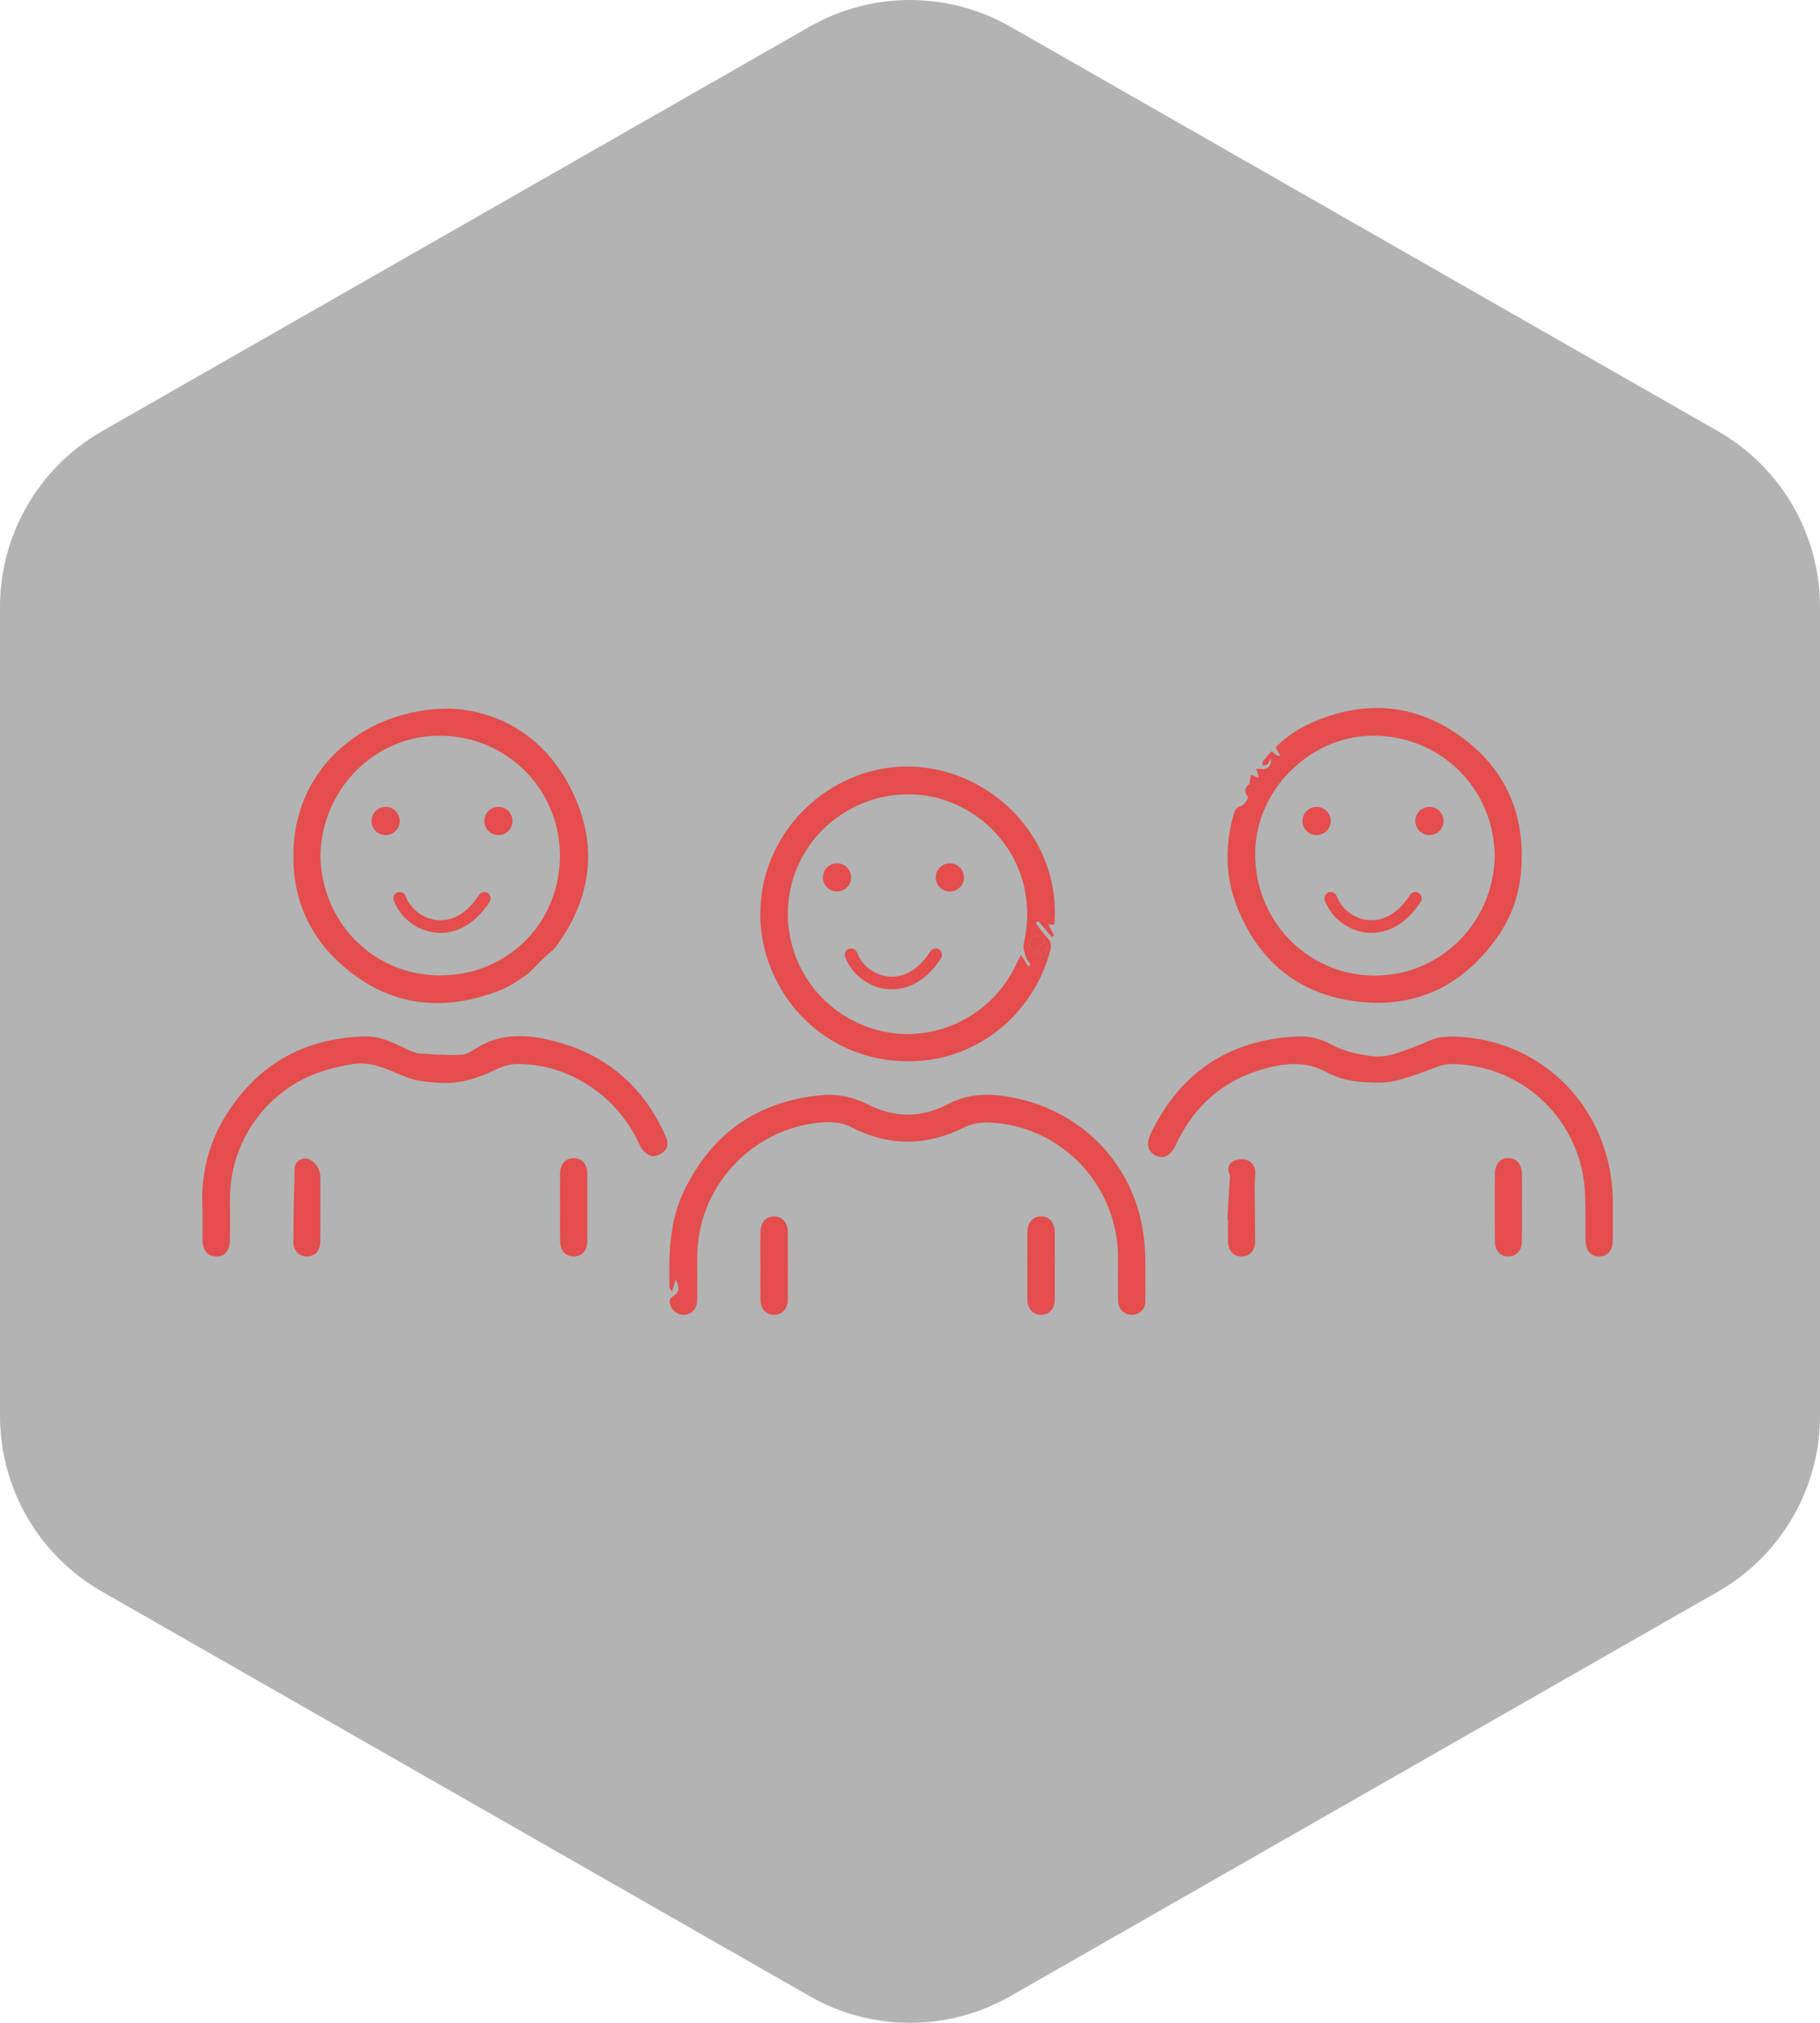 <svg width="72" height="80" viewBox="0 0 72 80" fill="none" xmlns="http://www.w3.org/2000/svg">
<g clip-path="url(#clip0_4173_30835)">
<path d="M72 56.003V23.997C71.999 22.593 71.628 21.215 70.926 20.001C70.224 18.786 69.215 17.777 68 17.075L40 1.072C38.784 0.37 37.404 0 36 0C34.596 0 33.216 0.37 32 1.072L4 17.075C2.785 17.777 1.776 18.786 1.074 20.001C0.372 21.215 0.001 22.593 0 23.997V56.003C0.001 57.407 0.372 58.785 1.074 59.999C1.776 61.214 2.785 62.223 4 62.925L32 78.928C33.216 79.63 34.596 80 36 80C37.404 80 38.784 79.63 40 78.928L68 62.925C69.215 62.223 70.224 61.214 70.926 59.999C71.628 58.785 71.999 57.407 72 56.003Z" fill="black" fill-opacity="0.3"/>
<path d="M17.773 28.02C19.747 28.107 21.556 29.12 22.609 31.241C23.668 33.376 23.429 35.455 22.032 37.388C21.886 37.59 21.664 37.738 21.481 37.914C21.245 38.142 21.035 38.405 20.772 38.593C20.447 38.825 20.096 39.045 19.725 39.187C17.678 39.969 15.708 39.844 13.931 38.496C12.186 37.17 11.427 35.361 11.641 33.18C11.926 30.269 14.442 28.037 17.773 28.021V28.02ZM12.676 33.814C12.703 36.472 14.756 38.523 17.301 38.576C19.965 38.631 22.062 36.631 22.147 34.004C22.234 31.32 20.14 29.149 17.473 29.096C14.89 29.044 12.738 31.162 12.676 33.814Z" fill="#E34D4D"/>
<path d="M49.422 31.034C49.443 30.91 49.463 30.786 49.486 30.644C49.611 30.691 49.685 30.718 49.793 30.759C49.778 30.683 49.771 30.64 49.76 30.6C49.741 30.536 49.719 30.473 49.699 30.41C49.759 30.41 49.82 30.402 49.878 30.411C50.138 30.449 50.302 30.299 50.283 29.989C50.218 30.095 50.184 30.181 50.122 30.24C50.087 30.275 50.009 30.265 49.95 30.275C49.952 30.218 49.932 30.144 49.96 30.107C50.062 29.974 50.181 29.853 50.307 29.711C50.357 29.754 50.403 29.796 50.453 29.834C50.502 29.871 50.556 29.902 50.66 29.896C50.598 29.791 50.536 29.686 50.46 29.559C50.87 29.148 51.35 28.822 51.88 28.587C53.934 27.679 55.931 27.802 57.764 29.112C59.587 30.414 60.365 32.251 60.172 34.482C60.093 35.408 59.787 36.276 59.252 37.039C57.898 38.967 56.037 39.895 53.691 39.609C51.373 39.327 49.777 38.016 48.929 35.84C48.468 34.657 48.461 33.436 48.801 32.214C48.842 32.068 48.886 31.945 49.069 31.887C49.188 31.85 49.311 31.713 49.356 31.593C49.388 31.508 49.268 31.376 49.262 31.262C49.259 31.186 49.337 31.106 49.379 31.028C49.394 31.03 49.408 31.032 49.422 31.035V31.034ZM59.134 33.876C59.111 31.253 57.096 29.175 54.46 29.096C51.952 29.021 49.725 31.133 49.657 33.65C49.585 36.325 51.642 38.521 54.277 38.582C56.911 38.644 59.071 36.551 59.134 33.876Z" fill="#E34D4D"/>
<path d="M41.697 36.571C41.626 36.567 41.557 36.563 41.472 36.558C41.554 36.718 41.626 36.857 41.698 36.996C41.669 37.017 41.639 37.036 41.61 37.057C41.432 36.846 41.255 36.635 41.077 36.424C41.043 36.453 41.01 36.481 40.975 36.511C41.121 36.697 41.251 36.9 41.417 37.066C41.59 37.239 41.601 37.408 41.54 37.633C40.862 40.105 38.717 41.86 36.211 41.967C33.053 42.101 30.712 39.908 30.185 37.252C29.634 34.478 31.218 31.681 33.928 30.672C37.801 29.231 42.005 32.366 41.718 36.48C41.717 36.507 41.706 36.534 41.697 36.573L41.697 36.571ZM40.682 38.224C40.712 38.196 40.742 38.167 40.772 38.139C40.714 38.057 40.629 37.983 40.602 37.892C40.547 37.709 40.459 37.503 40.498 37.333C40.661 36.623 40.685 35.918 40.544 35.205C40.104 32.965 38.033 31.325 35.759 31.415C33.408 31.507 31.468 33.279 31.201 35.577C30.929 37.919 32.381 40.081 34.656 40.723C36.873 41.347 39.241 40.233 40.219 38.103C40.256 38.022 40.299 37.944 40.389 37.768C40.508 37.955 40.595 38.089 40.682 38.223L40.682 38.224ZM41.451 37.399C41.196 37.757 41.174 37.762 41.002 37.487C41.108 37.419 41.226 37.344 41.34 37.27C41.181 37.047 41.016 36.944 40.827 37.079C40.748 37.135 40.678 37.347 40.719 37.401C40.841 37.563 41.001 37.742 41.182 37.797C41.317 37.838 41.473 37.669 41.452 37.399L41.451 37.399Z" fill="#E34D4D"/>
<path d="M26.73 50.601C26.682 50.763 26.643 50.895 26.586 51.088C26.529 50.991 26.491 50.957 26.49 50.921C26.452 49.608 26.476 48.3 27.067 47.084C28.171 44.814 29.977 43.55 32.497 43.313C33.153 43.252 33.755 43.386 34.344 43.684C35.38 44.209 36.453 44.221 37.477 43.677C38.388 43.193 39.316 43.237 40.258 43.447C42.859 44.027 44.8 46.04 45.216 48.679C45.36 49.593 45.301 50.541 45.308 51.473C45.311 51.801 45.049 52.01 44.747 51.997C44.448 51.984 44.236 51.758 44.232 51.424C44.226 50.861 44.231 50.298 44.23 49.735C44.226 46.846 41.938 44.471 39.053 44.39C38.743 44.382 38.401 44.459 38.123 44.597C36.642 45.329 35.173 45.345 33.704 44.59C33.35 44.408 32.986 44.358 32.597 44.383C29.788 44.566 27.584 46.91 27.581 49.724C27.58 50.296 27.585 50.868 27.579 51.441C27.575 51.733 27.393 51.946 27.133 51.992C26.884 52.036 26.63 51.892 26.532 51.656C26.463 51.487 26.466 51.359 26.649 51.246C26.875 51.107 26.896 50.902 26.73 50.601Z" fill="#E34D4D"/>
<path d="M8.014 47.837C7.937 46.675 8.165 45.409 8.848 44.259C10.108 42.138 11.986 41.054 14.451 40.986C15.102 40.968 15.639 41.288 16.201 41.545C16.345 41.61 16.506 41.661 16.663 41.671C17.191 41.703 17.721 41.742 18.248 41.718C18.456 41.709 18.669 41.561 18.86 41.443C19.861 40.824 20.926 40.911 21.987 41.192C24.021 41.731 25.46 42.988 26.321 44.909C26.421 45.133 26.457 45.377 26.262 45.545C26.134 45.656 25.906 45.759 25.765 45.719C25.594 45.671 25.409 45.495 25.331 45.327C24.823 44.227 24.068 43.359 23.014 42.759C22.218 42.307 21.357 42.074 20.446 42.079C20.172 42.081 19.881 42.172 19.63 42.293C18.923 42.634 18.191 42.879 17.403 42.825C16.938 42.793 16.478 42.764 16.008 42.575C15.36 42.314 14.719 41.955 13.934 42.084C12.953 42.245 12.05 42.542 11.252 43.136C10.502 43.694 9.936 44.401 9.555 45.255C9.24 45.962 9.087 46.703 9.098 47.478C9.106 47.993 9.102 48.508 9.099 49.024C9.097 49.445 8.896 49.69 8.559 49.692C8.218 49.694 8.015 49.45 8.013 49.033C8.011 48.69 8.013 48.346 8.013 47.838L8.014 47.837Z" fill="#E34D4D"/>
<path d="M63.804 48.014C63.804 48.357 63.805 48.7 63.804 49.044C63.801 49.448 63.606 49.685 63.277 49.691C62.935 49.697 62.727 49.456 62.723 49.038C62.716 48.437 62.731 47.836 62.707 47.235C62.593 44.374 60.316 42.133 57.458 42.079C57.184 42.074 56.895 42.168 56.636 42.271C56.205 42.443 55.776 42.588 55.327 42.713C54.859 42.843 54.406 42.82 53.966 42.797C53.463 42.772 52.92 42.646 52.482 42.406C51.687 41.971 50.901 42.032 50.098 42.244C48.452 42.68 47.27 43.688 46.539 45.227C46.531 45.245 46.523 45.262 46.516 45.279C46.318 45.704 46.032 45.855 45.718 45.699C45.401 45.54 45.328 45.231 45.535 44.807C46.7 42.417 48.607 41.139 51.264 40.992C51.761 40.964 52.232 41.068 52.668 41.308C53.162 41.58 53.695 41.693 54.249 41.767C54.9 41.854 55.456 41.58 56.033 41.372C56.34 41.261 56.635 41.086 56.951 41.032C57.3 40.973 57.67 40.991 58.026 41.027C61.335 41.359 63.774 44.097 63.804 47.499C63.806 47.67 63.804 47.842 63.804 48.014L63.804 48.014Z" fill="#E34D4D"/>
<path d="M22.156 47.724C22.156 47.285 22.152 46.846 22.157 46.407C22.161 46.035 22.375 45.8 22.696 45.8C23.018 45.8 23.231 46.034 23.233 46.41C23.237 47.307 23.237 48.203 23.233 49.1C23.231 49.457 23.02 49.685 22.709 49.691C22.383 49.699 22.163 49.467 22.158 49.098C22.151 48.64 22.156 48.182 22.156 47.724V47.724Z" fill="#E34D4D"/>
<path d="M30.081 50.051C30.081 49.612 30.078 49.173 30.082 48.734C30.086 48.347 30.308 48.1 30.633 48.108C30.951 48.115 31.166 48.356 31.168 48.726C31.172 49.613 31.173 50.501 31.168 51.388C31.166 51.756 30.947 51.996 30.628 51.998C30.306 52 30.087 51.764 30.083 51.397C30.078 50.948 30.082 50.5 30.082 50.051H30.081Z" fill="#E34D4D"/>
<path d="M41.728 50.064C41.728 50.503 41.731 50.942 41.727 51.38C41.724 51.754 41.516 51.992 41.198 51.998C40.868 52.005 40.643 51.76 40.641 51.375C40.638 50.498 40.638 49.62 40.641 48.742C40.642 48.355 40.862 48.107 41.189 48.108C41.516 48.109 41.725 48.353 41.728 48.747C41.731 49.186 41.728 49.625 41.729 50.064H41.728Z" fill="#E34D4D"/>
<path d="M48.555 48.233C48.587 47.705 48.619 47.177 48.65 46.649C48.654 46.583 48.667 46.508 48.642 46.451C48.542 46.219 48.602 46.013 48.808 45.915C48.959 45.844 49.183 45.817 49.332 45.877C49.559 45.968 49.684 46.182 49.659 46.456C49.642 46.65 49.635 46.846 49.636 47.04C49.64 47.721 49.654 48.401 49.655 49.082C49.655 49.458 49.444 49.689 49.122 49.691C48.798 49.693 48.586 49.463 48.58 49.091C48.575 48.806 48.579 48.52 48.579 48.235C48.571 48.235 48.563 48.234 48.555 48.233H48.555Z" fill="#E34D4D"/>
<path d="M60.208 47.77C60.208 48.209 60.211 48.648 60.206 49.087C60.203 49.46 59.992 49.692 59.669 49.691C59.346 49.69 59.139 49.461 59.138 49.082C59.134 48.195 59.134 47.308 59.138 46.421C59.139 46.041 59.342 45.807 59.66 45.8C59.989 45.793 60.204 46.034 60.207 46.426C60.21 46.874 60.208 47.322 60.207 47.77H60.208Z" fill="#E34D4D"/>
<path d="M12.673 47.857C12.673 48.275 12.678 48.694 12.671 49.112C12.666 49.467 12.454 49.69 12.141 49.691C11.827 49.692 11.605 49.465 11.605 49.117C11.607 48.48 11.621 47.843 11.633 47.206C11.639 46.868 11.65 46.53 11.659 46.192C11.665 45.946 11.952 45.751 12.188 45.834C12.474 45.933 12.669 46.224 12.673 46.572C12.678 47 12.674 47.428 12.674 47.857H12.673H12.673Z" fill="#E34D4D"/>
<path d="M41.45 37.399C41.472 37.67 41.315 37.838 41.181 37.798C40.999 37.743 40.839 37.563 40.717 37.401C40.676 37.347 40.746 37.135 40.825 37.079C41.015 36.944 41.179 37.047 41.339 37.271C41.224 37.344 41.107 37.419 41.001 37.487C41.173 37.763 41.194 37.758 41.45 37.4L41.45 37.399Z" fill="#E34D4D"/>
<path d="M52.645 35.528C53.063 36.658 54.833 37.336 55.993 35.528" stroke="#E34D4D" stroke-width="0.5" stroke-linecap="round"/>
<circle cx="52.085" cy="32.469" r="0.558" fill="#E34D4D"/>
<circle cx="56.55" cy="32.469" r="0.558" fill="#E34D4D"/>
<path d="M15.812 35.528C16.231 36.658 18.001 37.336 19.161 35.528" stroke="#E34D4D" stroke-width="0.5" stroke-linecap="round"/>
<path d="M33.67 37.761C34.089 38.891 35.858 39.569 37.018 37.761" stroke="#E34D4D" stroke-width="0.5" stroke-linecap="round"/>
<circle cx="15.255" cy="32.469" r="0.558" fill="#E34D4D"/>
<circle cx="19.718" cy="32.469" r="0.558" fill="#E34D4D"/>
<circle cx="33.113" cy="34.701" r="0.558" fill="#E34D4D"/>
<circle cx="37.576" cy="34.701" r="0.558" fill="#E34D4D"/>
</g>
<defs>
<clipPath id="clip0_4173_30835">
<rect width="72" height="80" fill="white"/>
</clipPath>
</defs>
</svg>
